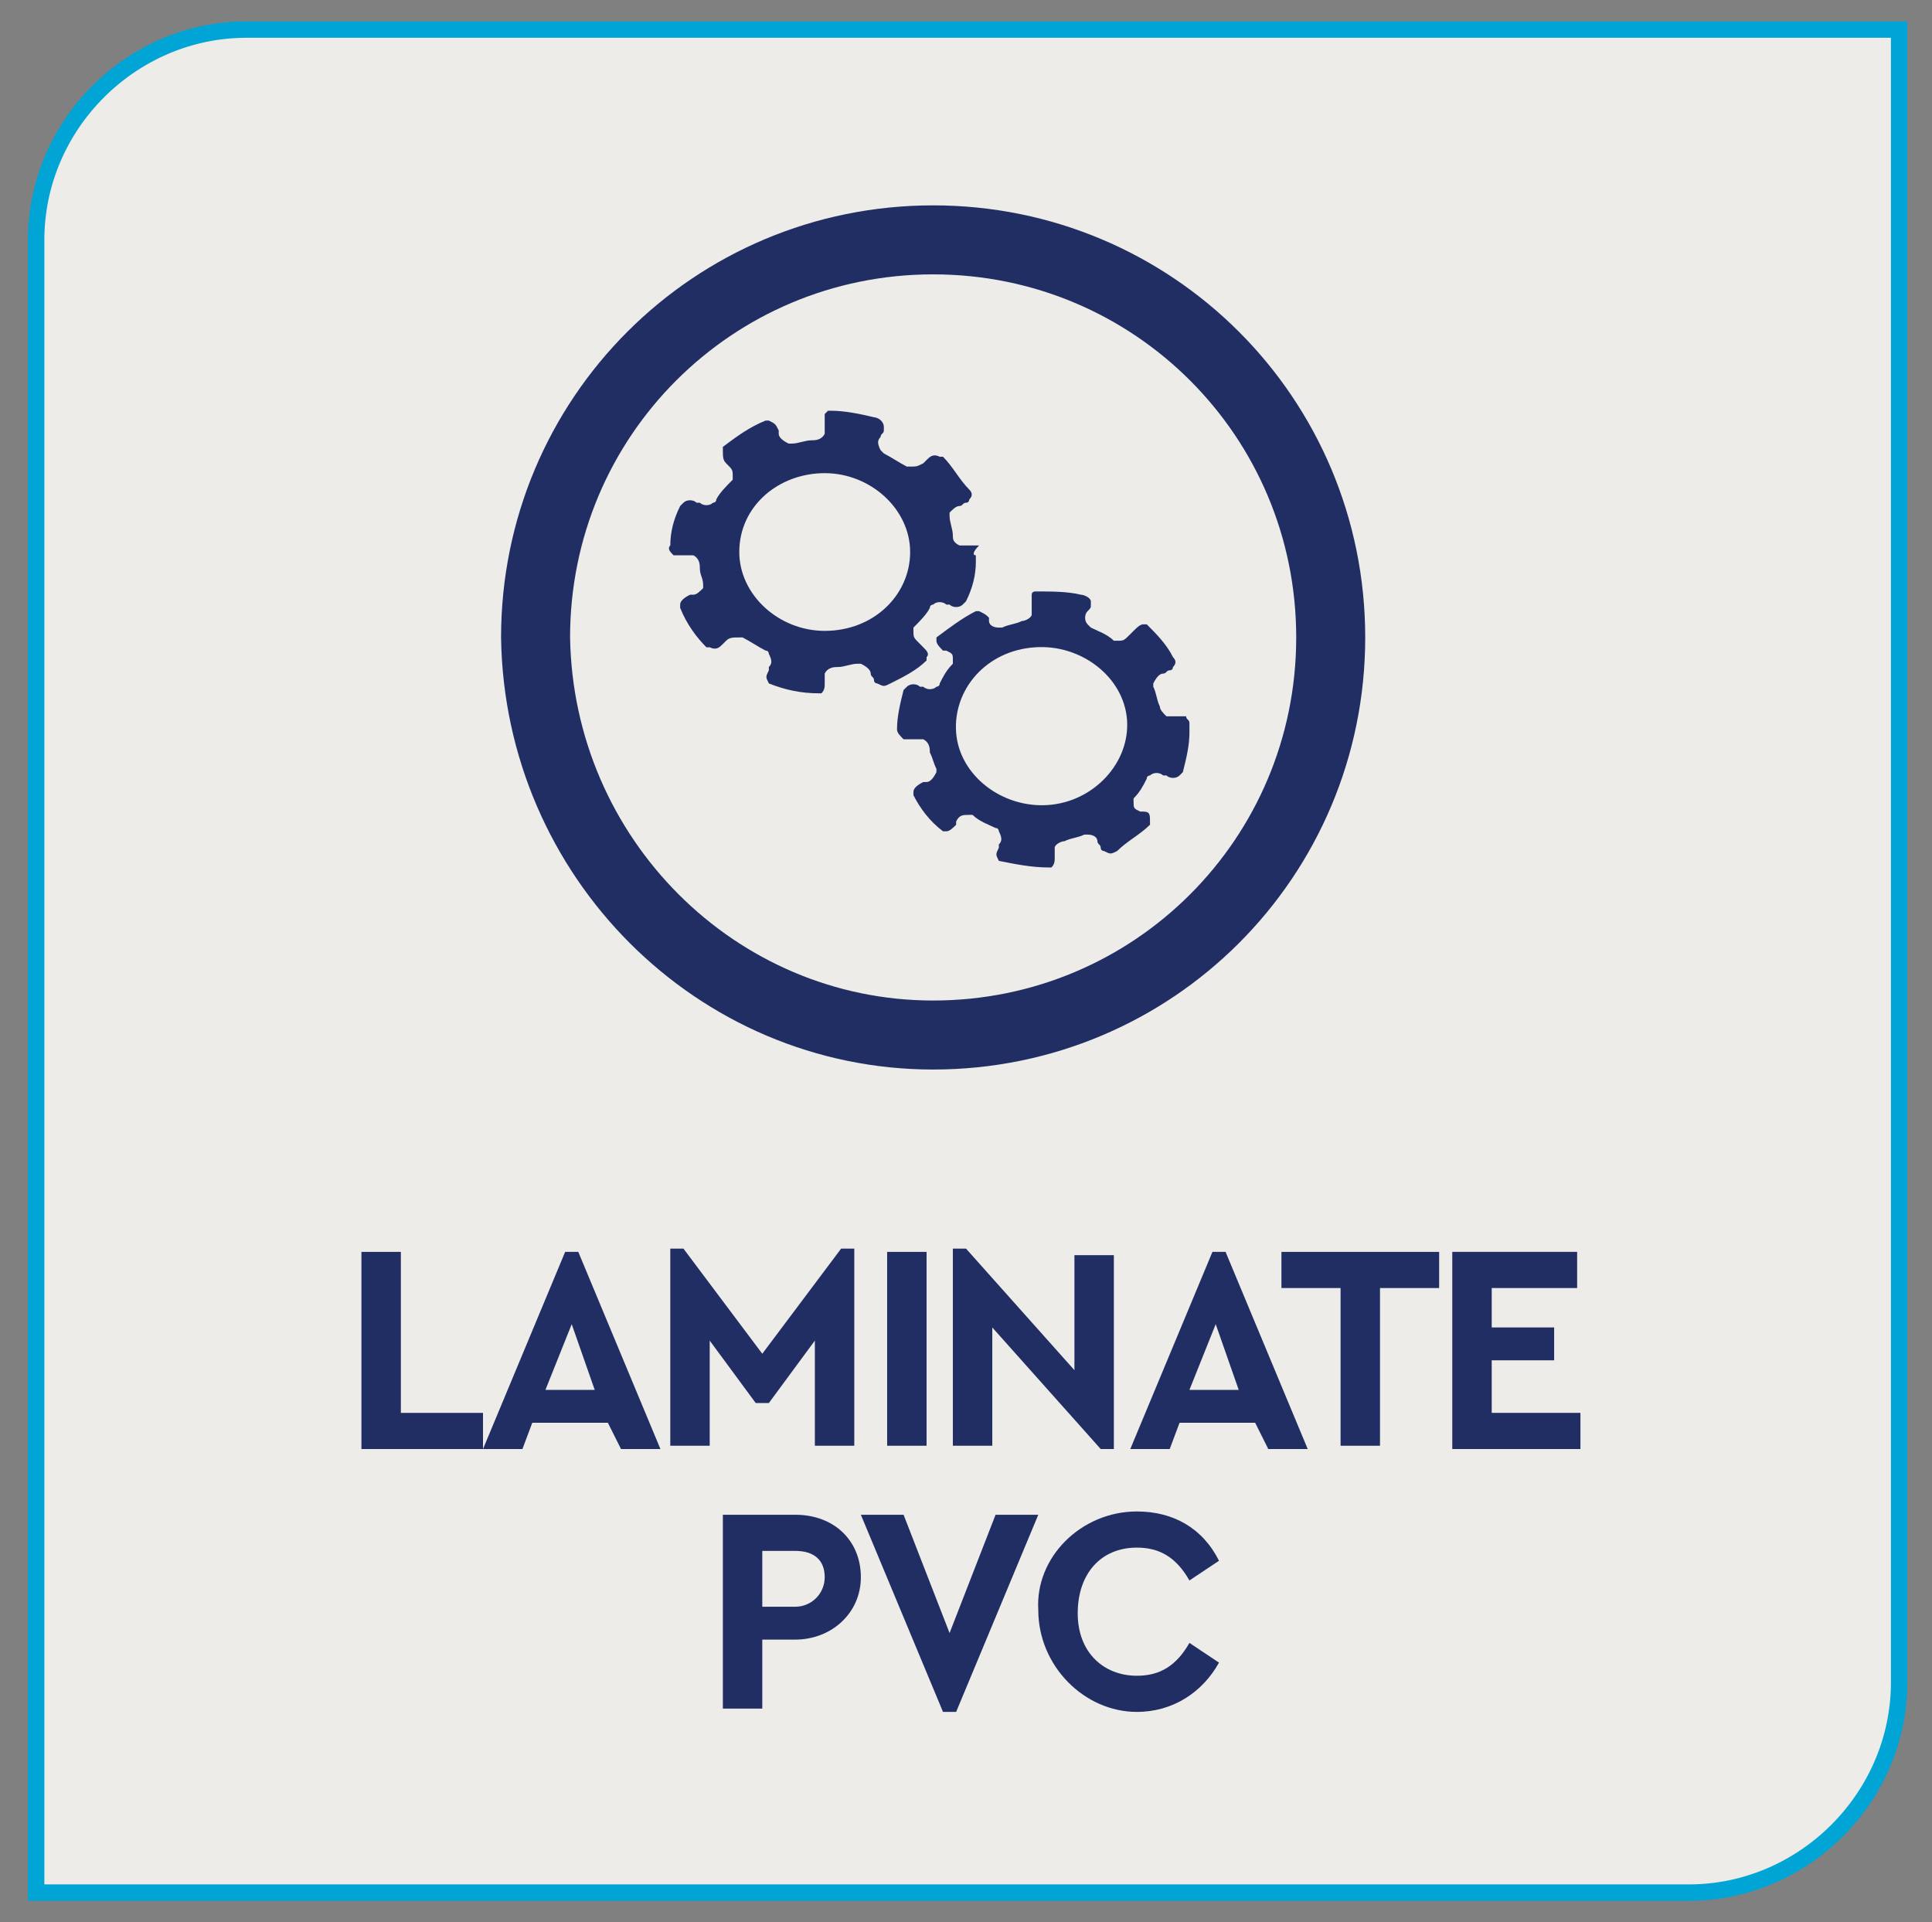 <?xml version="1.0" encoding="utf-8"?>
<!-- Generator: Adobe Illustrator 26.0.1, SVG Export Plug-In . SVG Version: 6.00 Build 0)  -->
<svg version="1.1" id="Layer_1" xmlns="http://www.w3.org/2000/svg" xmlns:xlink="http://www.w3.org/1999/xlink" x="0px" y="0px"
	 viewBox="0 0 58.8 58.5" style="enable-background:new 0 0 58.8 58.5;" xml:space="preserve">
<rect x="0" y="0" width="58.8" height="58.5" fill="#808080" stroke="none"/>
<style type="text/css">
	.st0{clip-path:url(#SVGID_00000137820780654189361620000011185541804457896598_);fill:#EDECE8;}
	
		.st1{clip-path:url(#SVGID_00000137820780654189361620000011185541804457896598_);fill:none;stroke:#00A5D6;stroke-width:0.5;stroke-miterlimit:10;}
	.st2{fill:#212E64;}
	.st3{clip-path:url(#SVGID_00000074412950419909205310000001676035533944493696_);fill:none;stroke:#212E64;stroke-width:2.1;}
	.st4{clip-path:url(#SVGID_00000074412950419909205310000001676035533944493696_);fill:#212E64;}
</style>
<g>
	<defs>
		<rect id="SVGID_1_" x="-8.2" y="-6.3" width="75.2" height="65.2"/>
	</defs>
	<clipPath id="SVGID_00000017511215715409521770000005270727374456938133_">
		<use xlink:href="#SVGID_1_"  style="overflow:visible;"/>
	</clipPath>
	<path style="clip-path:url(#SVGID_00000017511215715409521770000005270727374456938133_);fill:#EDECE8;" d="M7.5,0.9
		c-3.5,0-6.4,2.9-6.4,6.4v50.3h50.3c3.5,0,6.4-2.9,6.4-6.4V0.9H7.5z"/>
	
		<path style="clip-path:url(#SVGID_00000017511215715409521770000005270727374456938133_);fill:none;stroke:#00A5D6;stroke-width:0.5;stroke-miterlimit:10;" d="
		M7.5,0.9c-3.5,0-6.4,2.9-6.4,6.4v50.3h50.3c3.5,0,6.4-2.9,6.4-6.4V0.9H7.5z"/>
</g>
<g>
	<path class="st2" d="M11,38.1h1.2V43h2.5v1.1H11V38.1z"/>
	<path class="st2" d="M18.5,43.3h-2.3l-0.3,0.8h-1.2l2.5-6h0.4l2.5,6h-1.2L18.5,43.3z M17.4,40.3l-0.8,2h1.5L17.4,40.3z"/>
	<path class="st2" d="M26,38v6h-1.2v-3.2l-1.4,1.9h-0.4l-1.4-1.9v3.2h-1.2v-6h0.4l2.4,3.2l2.4-3.2H26z"/>
	<path class="st2" d="M27,38.1h1.2v5.9H27V38.1z"/>
	<path class="st2" d="M33.9,38.1v6h-0.4l-3.3-3.7v3.6h-1.2v-6h0.4l3.3,3.7v-3.5H33.9z"/>
	<path class="st2" d="M38.2,43.3h-2.3l-0.3,0.8h-1.2l2.5-6h0.4l2.5,6h-1.2L38.2,43.3z M37,40.3l-0.8,2h1.5L37,40.3z"/>
	<path class="st2" d="M40.8,39.2H39v-1.1h4.8v1.1h-1.8v4.8h-1.2V39.2z"/>
	<path class="st2" d="M44.2,38.1H48v1.1h-2.6v1.2h1.9v1h-1.9V43h2.7v1.1h-3.9V38.1z"/>
</g>
<g>
	<path class="st2" d="M22.1,46.1h2.1c1.2,0,2,0.8,2,1.9c0,1.1-0.9,1.9-2,1.9h-1v2.1h-1.2V46.1z M24.2,48.9c0.5,0,0.9-0.4,0.9-0.9
		c0-0.5-0.3-0.8-0.9-0.8h-1v1.7H24.2z"/>
	<path class="st2" d="M31.6,46.1l-2.5,6h-0.4l-2.5-6h1.3l1.4,3.6l1.4-3.6H31.6z"/>
	<path class="st2" d="M34.6,46c1.1,0,2,0.5,2.5,1.5l-0.9,0.6c-0.4-0.7-0.9-1-1.6-1c-1.1,0-1.8,0.8-1.8,2s0.8,1.9,1.8,1.9
		c0.7,0,1.2-0.3,1.6-1l0.9,0.6c-0.5,0.9-1.4,1.5-2.5,1.5c-1.6,0-3-1.4-3-3.1C31.5,47.4,32.9,46,34.6,46z"/>
</g>
<g>
	<defs>
		<rect id="SVGID_00000098195611860354323830000014856950771899081134_" x="-8.2" y="-6.3" width="75.2" height="65.2"/>
	</defs>
	<clipPath id="SVGID_00000157266980292575720960000010628187518110252988_">
		<use xlink:href="#SVGID_00000098195611860354323830000014856950771899081134_"  style="overflow:visible;"/>
	</clipPath>
	
		<path style="clip-path:url(#SVGID_00000157266980292575720960000010628187518110252988_);fill:none;stroke:#212E64;stroke-width:2.1;" d="
		M28.4,31.5c6.7,0,12.1-5.4,12.1-12.1c0-6.7-5.4-12.1-12.1-12.1c-6.7,0-12.1,5.4-12.1,12.1C16.4,26.1,21.8,31.5,28.4,31.5z"/>
	<path style="clip-path:url(#SVGID_00000157266980292575720960000010628187518110252988_);fill:#212E64;" d="M29.7,16.9v0.2
		c0,0,0,0,0,0c0,0.4-0.1,0.8-0.3,1.2c0,0,0,0-0.1,0.1c-0.1,0.1-0.3,0.1-0.4,0c0,0,0,0-0.1,0c-0.1-0.1-0.3-0.1-0.4,0
		c0,0-0.1,0-0.1,0.1c-0.1,0.2-0.3,0.4-0.5,0.6c0,0,0,0,0,0.1c0,0.2,0,0.2,0.2,0.4c0,0,0,0,0.1,0.1c0.1,0.1,0.2,0.2,0.1,0.3
		c0,0,0,0.1,0,0.1c-0.3,0.3-0.7,0.5-1.1,0.7c-0.2,0.1-0.2,0.1-0.4,0c0,0-0.1,0-0.1-0.1c0-0.1-0.1-0.1-0.1-0.2c0-0.1-0.1-0.2-0.3-0.3
		c0,0-0.1,0-0.1,0c-0.2,0-0.4,0.1-0.6,0.1c-0.1,0-0.3,0-0.4,0.2c0,0,0,0.1,0,0.1c0,0.1,0,0.2,0,0.2c0,0.1,0,0.2-0.1,0.3
		c0,0-0.1,0-0.1,0c-0.5,0-1-0.1-1.5-0.3c0,0,0,0,0,0c-0.1-0.2-0.1-0.2,0-0.4c0,0,0,0,0-0.1c0.1-0.1,0.1-0.2,0-0.4c0,0,0-0.1-0.1-0.1
		c-0.2-0.1-0.5-0.3-0.7-0.4c0,0-0.1,0-0.1,0c-0.2,0-0.3,0-0.4,0.1c0,0,0,0-0.1,0.1c-0.1,0.1-0.2,0.2-0.4,0.1c0,0-0.1,0-0.1,0
		c-0.3-0.3-0.6-0.7-0.8-1.2c0,0,0,0,0-0.1c0-0.1,0.1-0.2,0.3-0.3c0,0,0,0,0.1,0c0.1,0,0.2-0.1,0.3-0.2c0,0,0-0.1,0-0.1
		c0-0.2-0.1-0.3-0.1-0.5c0-0.1,0-0.3-0.2-0.4c0,0,0,0,0,0c0,0-0.1,0-0.1,0c-0.1,0-0.3,0-0.4,0c0,0-0.1,0-0.1,0
		c-0.1-0.1-0.2-0.2-0.1-0.3c0-0.4,0.1-0.8,0.3-1.2c0,0,0,0,0.1-0.1c0.1-0.1,0.3-0.1,0.4,0c0,0,0,0,0.1,0c0.1,0.1,0.3,0.1,0.4,0
		c0,0,0.1,0,0.1-0.1c0.1-0.2,0.3-0.4,0.5-0.6c0,0,0,0,0-0.1c0-0.2,0-0.2-0.2-0.4c0,0,0,0,0,0C22,14,22,13.9,22,13.7c0,0,0-0.1,0-0.1
		c0.4-0.3,0.8-0.6,1.3-0.8c0,0,0,0,0.1,0c0.2,0.1,0.2,0.1,0.3,0.3c0,0,0,0,0,0.1c0,0.1,0.1,0.2,0.3,0.3c0,0,0.1,0,0.1,0
		c0.2,0,0.4-0.1,0.6-0.1c0.1,0,0.3,0,0.4-0.2c0,0,0-0.1,0-0.1c0-0.1,0-0.2,0-0.4c0,0,0-0.1,0-0.1c0,0,0.1-0.1,0.1-0.1h0
		c0,0,0,0,0.1,0c0.4,0,0.9,0.1,1.3,0.2c0.1,0,0.3,0.1,0.3,0.3c0,0,0,0.1,0,0.1c0,0.1-0.1,0.1-0.1,0.2c-0.1,0.1-0.1,0.2,0,0.4
		c0,0,0,0,0.1,0.1c0.2,0.1,0.5,0.3,0.7,0.4c0,0,0,0,0.1,0c0.2,0,0.2,0,0.4-0.1c0,0,0,0,0.1-0.1c0.1-0.1,0.2-0.2,0.4-0.1
		c0,0,0.1,0,0.1,0c0.3,0.3,0.5,0.7,0.8,1c0.1,0.1,0.1,0.2,0,0.3c0,0,0,0.1-0.1,0.1c-0.1,0-0.1,0.1-0.2,0.1c-0.1,0-0.2,0.1-0.3,0.2
		c0,0,0,0.1,0,0.1c0,0.2,0.1,0.4,0.1,0.6c0,0.1,0,0.2,0.2,0.3c0,0,0.1,0,0.1,0c0.1,0,0.3,0,0.4,0c0,0,0.1,0,0.1,0
		C29.6,16.8,29.6,16.9,29.7,16.9 M22.5,16.8c0,1.3,1.2,2.4,2.6,2.4c1.5,0,2.6-1.1,2.6-2.4c0-1.3-1.2-2.4-2.6-2.4
		C23.7,14.4,22.5,15.4,22.5,16.8"/>
	<path style="clip-path:url(#SVGID_00000157266980292575720960000010628187518110252988_);fill:#212E64;" d="M36.2,22l0,0.2
		c0,0,0,0,0,0.1c0,0.4-0.1,0.8-0.2,1.2c0,0,0,0-0.1,0.1c-0.1,0.1-0.3,0.1-0.4,0c0,0,0,0-0.1,0c-0.1-0.1-0.3-0.1-0.4,0
		c0,0-0.1,0-0.1,0.1c-0.1,0.2-0.2,0.4-0.4,0.6c0,0,0,0,0,0.1c0,0.2,0,0.2,0.2,0.3c0,0,0,0,0.1,0C35,24.7,35,24.8,35,25
		c0,0,0,0.1,0,0.1c-0.3,0.3-0.7,0.5-1,0.8c-0.2,0.1-0.2,0.1-0.4,0c0,0-0.1,0-0.1-0.1c0-0.1-0.1-0.1-0.1-0.2c0-0.1-0.1-0.2-0.3-0.2
		c0,0-0.1,0-0.1,0c-0.2,0.1-0.4,0.1-0.6,0.2c-0.1,0-0.3,0.1-0.3,0.2c0,0,0,0.1,0,0.1c0,0.1,0,0.2,0,0.2c0,0.1,0,0.2-0.1,0.3
		c0,0-0.1,0-0.1,0c-0.5,0-1-0.1-1.5-0.2c0,0,0,0,0,0c-0.1-0.2-0.1-0.2,0-0.4c0,0,0,0,0-0.1c0.1-0.1,0.1-0.2,0-0.4c0,0,0-0.1-0.1-0.1
		c-0.2-0.1-0.5-0.2-0.7-0.4c0,0-0.1,0-0.1,0c-0.2,0-0.3,0-0.4,0.2c0,0,0,0,0,0.1c-0.1,0.1-0.2,0.2-0.3,0.2c0,0-0.1,0-0.1,0
		c-0.4-0.3-0.7-0.7-0.9-1.1c0,0,0-0.1,0-0.1c0-0.1,0.1-0.2,0.3-0.3c0,0,0,0,0.1,0c0.1,0,0.2-0.1,0.3-0.3c0,0,0-0.1,0-0.1
		c-0.1-0.2-0.1-0.3-0.2-0.5c0-0.1,0-0.3-0.2-0.4c0,0,0,0,0,0c0,0-0.1,0-0.1,0c-0.1,0-0.3,0-0.4,0c0,0-0.1,0-0.1,0
		c-0.1-0.1-0.2-0.2-0.2-0.3c0-0.4,0.1-0.8,0.2-1.2c0,0,0,0,0.1-0.1c0.1-0.1,0.3-0.1,0.4,0c0,0,0,0,0.1,0c0.1,0.1,0.3,0.1,0.4,0
		c0,0,0.1,0,0.1-0.1c0.1-0.2,0.2-0.4,0.4-0.6c0,0,0,0,0-0.1c0-0.2,0-0.2-0.2-0.3c0,0,0,0-0.1,0c-0.1-0.1-0.2-0.2-0.2-0.3
		c0,0,0-0.1,0-0.1c0.4-0.3,0.8-0.6,1.2-0.8c0,0,0,0,0.1,0c0.2,0.1,0.2,0.1,0.3,0.2c0,0,0,0,0,0.1c0,0.1,0.1,0.2,0.3,0.2
		c0,0,0.1,0,0.1,0c0.2-0.1,0.4-0.1,0.6-0.2c0.1,0,0.3-0.1,0.3-0.2c0,0,0-0.1,0-0.1c0-0.1,0-0.2,0-0.4c0,0,0-0.1,0-0.1
		c0-0.1,0.1-0.1,0.1-0.1c0,0,0,0,0,0c0,0,0,0,0.1,0c0.4,0,0.9,0,1.3,0.1c0.1,0,0.3,0.1,0.3,0.2c0,0,0,0.1,0,0.1c0,0.1,0,0.1-0.1,0.2
		c-0.1,0.1-0.1,0.3,0,0.4c0,0,0,0,0.1,0.1c0.2,0.1,0.5,0.2,0.7,0.4c0,0,0,0,0.1,0c0.2,0,0.2,0,0.4-0.2c0,0,0,0,0.1-0.1
		c0.1-0.1,0.2-0.2,0.3-0.2c0,0,0.1,0,0.1,0c0.3,0.3,0.6,0.6,0.8,1c0.1,0.1,0.1,0.2,0,0.3c0,0,0,0.1-0.1,0.1c-0.1,0-0.1,0.1-0.2,0.1
		c-0.1,0-0.2,0.1-0.3,0.3c0,0,0,0.1,0,0.1c0.1,0.2,0.1,0.4,0.2,0.6c0,0.1,0.1,0.2,0.2,0.3c0,0,0.1,0,0.1,0c0.1,0,0.3,0,0.4,0
		c0,0,0.1,0,0.1,0C36.1,21.9,36.2,21.9,36.2,22 M29.1,22.3c0.1,1.3,1.4,2.3,2.8,2.2c1.4-0.1,2.5-1.3,2.4-2.6
		c-0.1-1.3-1.4-2.3-2.8-2.2C30,19.8,29,21,29.1,22.3"/>
</g>
</svg>
